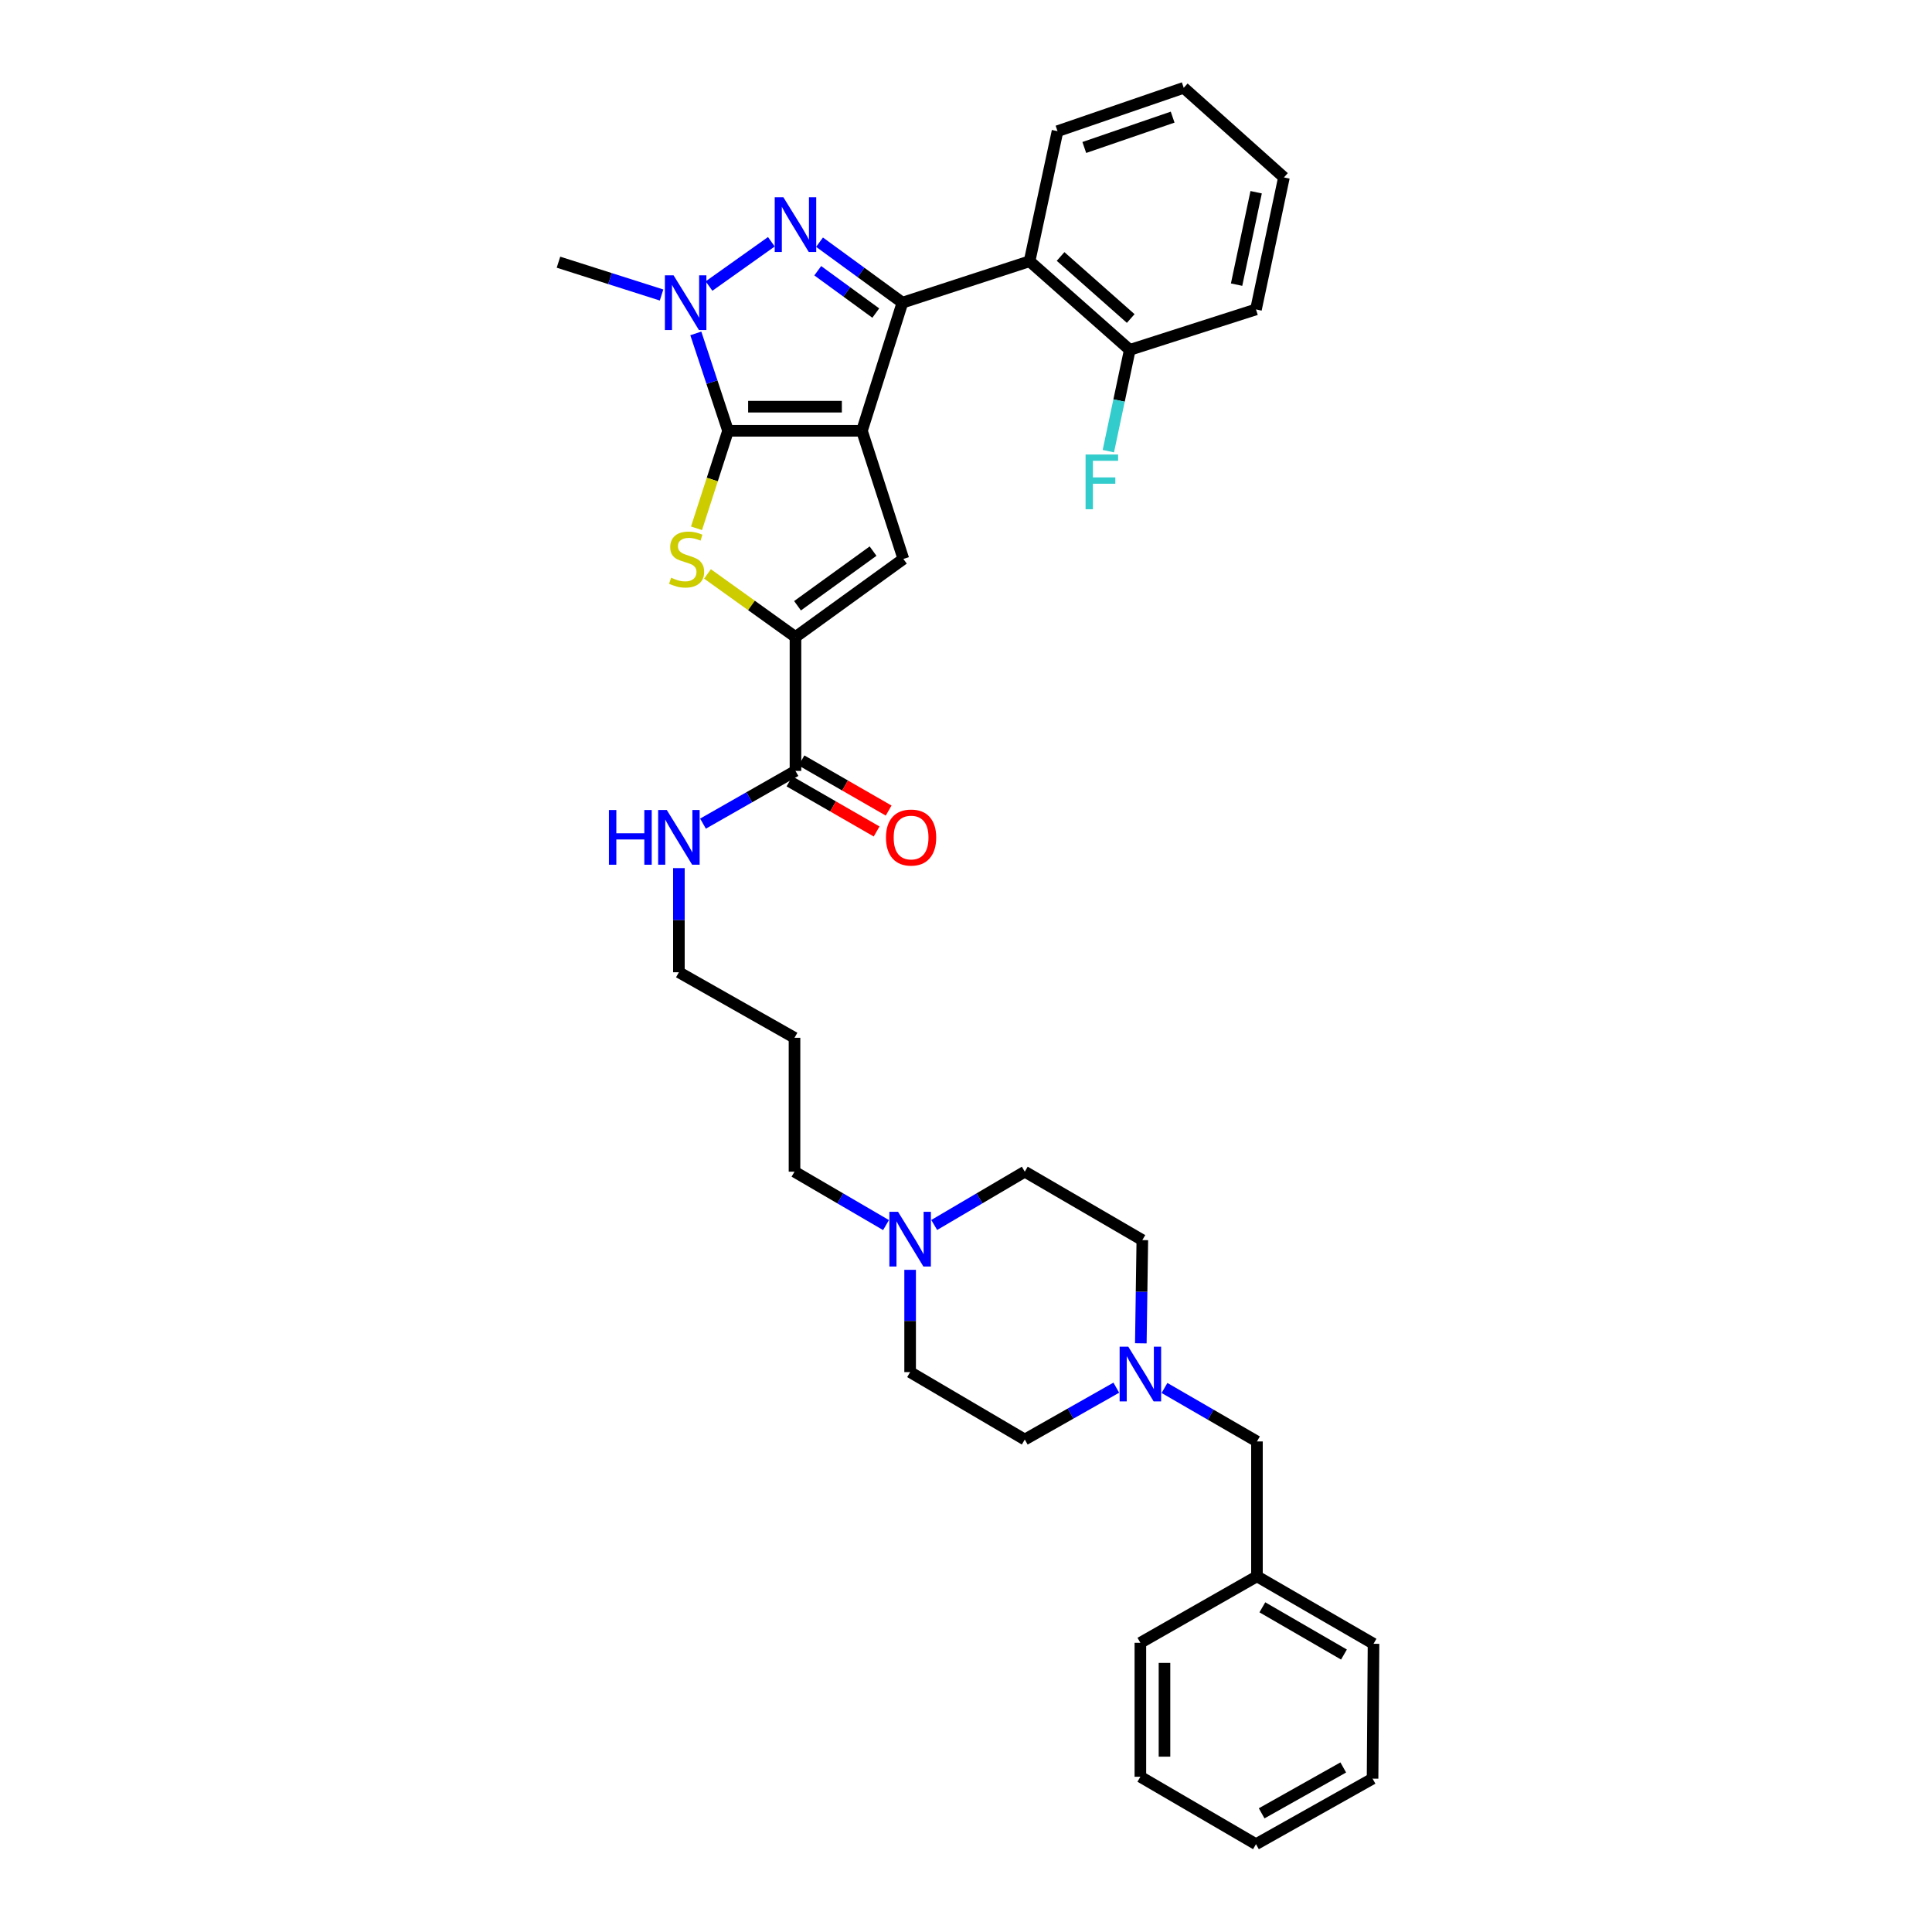 <?xml version='1.0' encoding='iso-8859-1'?>
<svg version='1.1' baseProfile='full'
              xmlns='http://www.w3.org/2000/svg'
                      xmlns:rdkit='http://www.rdkit.org/xml'
                      xmlns:xlink='http://www.w3.org/1999/xlink'
                  xml:space='preserve'
width='1000px' height='1000px' viewBox='0 0 1000 1000'>
<!-- END OF HEADER -->
<rect style='opacity:1.0;fill:#FFFFFF;stroke:none' width='1000' height='1000' x='0' y='0'> </rect>
<path class='bond-0' d='M 446.136,222.982 L 376.836,222.982' style='fill:none;fill-rule:evenodd;stroke:#000000;stroke-width:6px;stroke-linecap:butt;stroke-linejoin:miter;stroke-opacity:1' />
<path class='bond-0' d='M 435.741,210.5 L 387.231,210.5' style='fill:none;fill-rule:evenodd;stroke:#000000;stroke-width:6px;stroke-linecap:butt;stroke-linejoin:miter;stroke-opacity:1' />
<path class='bond-1' d='M 446.136,222.982 L 467.091,156.664' style='fill:none;fill-rule:evenodd;stroke:#000000;stroke-width:6px;stroke-linecap:butt;stroke-linejoin:miter;stroke-opacity:1' />
<path class='bond-5' d='M 446.136,222.982 L 467.583,289.307' style='fill:none;fill-rule:evenodd;stroke:#000000;stroke-width:6px;stroke-linecap:butt;stroke-linejoin:miter;stroke-opacity:1' />
<path class='bond-3' d='M 376.836,222.982 L 368.495,197.776' style='fill:none;fill-rule:evenodd;stroke:#000000;stroke-width:6px;stroke-linecap:butt;stroke-linejoin:miter;stroke-opacity:1' />
<path class='bond-3' d='M 368.495,197.776 L 360.154,172.57' style='fill:none;fill-rule:evenodd;stroke:#0000FF;stroke-width:6px;stroke-linecap:butt;stroke-linejoin:miter;stroke-opacity:1' />
<path class='bond-4' d='M 376.836,222.982 L 368.675,248.213' style='fill:none;fill-rule:evenodd;stroke:#000000;stroke-width:6px;stroke-linecap:butt;stroke-linejoin:miter;stroke-opacity:1' />
<path class='bond-4' d='M 368.675,248.213 L 360.513,273.444' style='fill:none;fill-rule:evenodd;stroke:#CCCC00;stroke-width:6px;stroke-linecap:butt;stroke-linejoin:miter;stroke-opacity:1' />
<path class='bond-2' d='M 467.091,156.664 L 445.64,141.009' style='fill:none;fill-rule:evenodd;stroke:#000000;stroke-width:6px;stroke-linecap:butt;stroke-linejoin:miter;stroke-opacity:1' />
<path class='bond-2' d='M 445.64,141.009 L 424.189,125.354' style='fill:none;fill-rule:evenodd;stroke:#0000FF;stroke-width:6px;stroke-linecap:butt;stroke-linejoin:miter;stroke-opacity:1' />
<path class='bond-2' d='M 453.298,162.05 L 438.282,151.091' style='fill:none;fill-rule:evenodd;stroke:#000000;stroke-width:6px;stroke-linecap:butt;stroke-linejoin:miter;stroke-opacity:1' />
<path class='bond-2' d='M 438.282,151.091 L 423.266,140.133' style='fill:none;fill-rule:evenodd;stroke:#0000FF;stroke-width:6px;stroke-linecap:butt;stroke-linejoin:miter;stroke-opacity:1' />
<path class='bond-7' d='M 467.091,156.664 L 532.909,135.217' style='fill:none;fill-rule:evenodd;stroke:#000000;stroke-width:6px;stroke-linecap:butt;stroke-linejoin:miter;stroke-opacity:1' />
<path class='bond-35' d='M 399.252,125.137 L 366.99,148.065' style='fill:none;fill-rule:evenodd;stroke:#0000FF;stroke-width:6px;stroke-linecap:butt;stroke-linejoin:miter;stroke-opacity:1' />
<path class='bond-19' d='M 342.423,152.695 L 315.743,144.202' style='fill:none;fill-rule:evenodd;stroke:#0000FF;stroke-width:6px;stroke-linecap:butt;stroke-linejoin:miter;stroke-opacity:1' />
<path class='bond-19' d='M 315.743,144.202 L 289.064,135.709' style='fill:none;fill-rule:evenodd;stroke:#000000;stroke-width:6px;stroke-linecap:butt;stroke-linejoin:miter;stroke-opacity:1' />
<path class='bond-34' d='M 366.195,297.059 L 388.966,313.382' style='fill:none;fill-rule:evenodd;stroke:#CCCC00;stroke-width:6px;stroke-linecap:butt;stroke-linejoin:miter;stroke-opacity:1' />
<path class='bond-34' d='M 388.966,313.382 L 411.736,329.705' style='fill:none;fill-rule:evenodd;stroke:#000000;stroke-width:6px;stroke-linecap:butt;stroke-linejoin:miter;stroke-opacity:1' />
<path class='bond-6' d='M 467.583,289.307 L 411.736,329.705' style='fill:none;fill-rule:evenodd;stroke:#000000;stroke-width:6px;stroke-linecap:butt;stroke-linejoin:miter;stroke-opacity:1' />
<path class='bond-6' d='M 451.891,285.254 L 412.797,313.532' style='fill:none;fill-rule:evenodd;stroke:#000000;stroke-width:6px;stroke-linecap:butt;stroke-linejoin:miter;stroke-opacity:1' />
<path class='bond-8' d='M 411.736,329.705 L 411.736,399.018' style='fill:none;fill-rule:evenodd;stroke:#000000;stroke-width:6px;stroke-linecap:butt;stroke-linejoin:miter;stroke-opacity:1' />
<path class='bond-11' d='M 532.909,135.217 L 584.77,181.093' style='fill:none;fill-rule:evenodd;stroke:#000000;stroke-width:6px;stroke-linecap:butt;stroke-linejoin:miter;stroke-opacity:1' />
<path class='bond-11' d='M 548.958,132.75 L 585.26,164.863' style='fill:none;fill-rule:evenodd;stroke:#000000;stroke-width:6px;stroke-linecap:butt;stroke-linejoin:miter;stroke-opacity:1' />
<path class='bond-22' d='M 532.909,135.217 L 547.374,67.9' style='fill:none;fill-rule:evenodd;stroke:#000000;stroke-width:6px;stroke-linecap:butt;stroke-linejoin:miter;stroke-opacity:1' />
<path class='bond-12' d='M 408.625,404.429 L 431.183,417.399' style='fill:none;fill-rule:evenodd;stroke:#000000;stroke-width:6px;stroke-linecap:butt;stroke-linejoin:miter;stroke-opacity:1' />
<path class='bond-12' d='M 431.183,417.399 L 453.741,430.369' style='fill:none;fill-rule:evenodd;stroke:#FF0000;stroke-width:6px;stroke-linecap:butt;stroke-linejoin:miter;stroke-opacity:1' />
<path class='bond-12' d='M 414.846,393.608 L 437.404,406.578' style='fill:none;fill-rule:evenodd;stroke:#000000;stroke-width:6px;stroke-linecap:butt;stroke-linejoin:miter;stroke-opacity:1' />
<path class='bond-12' d='M 437.404,406.578 L 459.962,419.548' style='fill:none;fill-rule:evenodd;stroke:#FF0000;stroke-width:6px;stroke-linecap:butt;stroke-linejoin:miter;stroke-opacity:1' />
<path class='bond-13' d='M 411.736,399.018 L 387.803,412.665' style='fill:none;fill-rule:evenodd;stroke:#000000;stroke-width:6px;stroke-linecap:butt;stroke-linejoin:miter;stroke-opacity:1' />
<path class='bond-13' d='M 387.803,412.665 L 363.871,426.311' style='fill:none;fill-rule:evenodd;stroke:#0000FF;stroke-width:6px;stroke-linecap:butt;stroke-linejoin:miter;stroke-opacity:1' />
<path class='bond-9' d='M 590.487,695.299 L 590.877,668.586' style='fill:none;fill-rule:evenodd;stroke:#0000FF;stroke-width:6px;stroke-linecap:butt;stroke-linejoin:miter;stroke-opacity:1' />
<path class='bond-9' d='M 590.877,668.586 L 591.267,641.872' style='fill:none;fill-rule:evenodd;stroke:#000000;stroke-width:6px;stroke-linecap:butt;stroke-linejoin:miter;stroke-opacity:1' />
<path class='bond-14' d='M 602.737,718.412 L 626.666,732.252' style='fill:none;fill-rule:evenodd;stroke:#0000FF;stroke-width:6px;stroke-linecap:butt;stroke-linejoin:miter;stroke-opacity:1' />
<path class='bond-14' d='M 626.666,732.252 L 650.595,746.092' style='fill:none;fill-rule:evenodd;stroke:#000000;stroke-width:6px;stroke-linecap:butt;stroke-linejoin:miter;stroke-opacity:1' />
<path class='bond-37' d='M 577.795,718.254 L 554.111,731.677' style='fill:none;fill-rule:evenodd;stroke:#0000FF;stroke-width:6px;stroke-linecap:butt;stroke-linejoin:miter;stroke-opacity:1' />
<path class='bond-37' d='M 554.111,731.677 L 530.427,745.1' style='fill:none;fill-rule:evenodd;stroke:#000000;stroke-width:6px;stroke-linecap:butt;stroke-linejoin:miter;stroke-opacity:1' />
<path class='bond-10' d='M 458.606,634.102 L 434.921,620.281' style='fill:none;fill-rule:evenodd;stroke:#0000FF;stroke-width:6px;stroke-linecap:butt;stroke-linejoin:miter;stroke-opacity:1' />
<path class='bond-10' d='M 434.921,620.281 L 411.236,606.46' style='fill:none;fill-rule:evenodd;stroke:#000000;stroke-width:6px;stroke-linecap:butt;stroke-linejoin:miter;stroke-opacity:1' />
<path class='bond-17' d='M 471.078,657.26 L 471.078,683.731' style='fill:none;fill-rule:evenodd;stroke:#0000FF;stroke-width:6px;stroke-linecap:butt;stroke-linejoin:miter;stroke-opacity:1' />
<path class='bond-17' d='M 471.078,683.731 L 471.078,710.201' style='fill:none;fill-rule:evenodd;stroke:#000000;stroke-width:6px;stroke-linecap:butt;stroke-linejoin:miter;stroke-opacity:1' />
<path class='bond-18' d='M 483.539,634.048 L 506.983,620.254' style='fill:none;fill-rule:evenodd;stroke:#0000FF;stroke-width:6px;stroke-linecap:butt;stroke-linejoin:miter;stroke-opacity:1' />
<path class='bond-18' d='M 506.983,620.254 L 530.427,606.46' style='fill:none;fill-rule:evenodd;stroke:#000000;stroke-width:6px;stroke-linecap:butt;stroke-linejoin:miter;stroke-opacity:1' />
<path class='bond-20' d='M 584.77,181.093 L 579.224,207.304' style='fill:none;fill-rule:evenodd;stroke:#000000;stroke-width:6px;stroke-linecap:butt;stroke-linejoin:miter;stroke-opacity:1' />
<path class='bond-20' d='M 579.224,207.304 L 573.678,233.516' style='fill:none;fill-rule:evenodd;stroke:#33CCCC;stroke-width:6px;stroke-linecap:butt;stroke-linejoin:miter;stroke-opacity:1' />
<path class='bond-26' d='M 584.77,181.093 L 650.096,160.159' style='fill:none;fill-rule:evenodd;stroke:#000000;stroke-width:6px;stroke-linecap:butt;stroke-linejoin:miter;stroke-opacity:1' />
<path class='bond-25' d='M 351.395,449.331 L 351.395,476.285' style='fill:none;fill-rule:evenodd;stroke:#0000FF;stroke-width:6px;stroke-linecap:butt;stroke-linejoin:miter;stroke-opacity:1' />
<path class='bond-25' d='M 351.395,476.285 L 351.395,503.238' style='fill:none;fill-rule:evenodd;stroke:#000000;stroke-width:6px;stroke-linecap:butt;stroke-linejoin:miter;stroke-opacity:1' />
<path class='bond-21' d='M 650.595,746.092 L 650.595,815.905' style='fill:none;fill-rule:evenodd;stroke:#000000;stroke-width:6px;stroke-linecap:butt;stroke-linejoin:miter;stroke-opacity:1' />
<path class='bond-15' d='M 591.267,641.872 L 530.427,606.46' style='fill:none;fill-rule:evenodd;stroke:#000000;stroke-width:6px;stroke-linecap:butt;stroke-linejoin:miter;stroke-opacity:1' />
<path class='bond-16' d='M 530.427,745.1 L 471.078,710.201' style='fill:none;fill-rule:evenodd;stroke:#000000;stroke-width:6px;stroke-linecap:butt;stroke-linejoin:miter;stroke-opacity:1' />
<path class='bond-27' d='M 650.595,815.905 L 710.936,850.825' style='fill:none;fill-rule:evenodd;stroke:#000000;stroke-width:6px;stroke-linecap:butt;stroke-linejoin:miter;stroke-opacity:1' />
<path class='bond-27' d='M 653.395,831.946 L 695.633,856.39' style='fill:none;fill-rule:evenodd;stroke:#000000;stroke-width:6px;stroke-linecap:butt;stroke-linejoin:miter;stroke-opacity:1' />
<path class='bond-28' d='M 650.595,815.905 L 590.255,850.312' style='fill:none;fill-rule:evenodd;stroke:#000000;stroke-width:6px;stroke-linecap:butt;stroke-linejoin:miter;stroke-opacity:1' />
<path class='bond-29' d='M 547.374,67.9 L 612.7,45.455' style='fill:none;fill-rule:evenodd;stroke:#000000;stroke-width:6px;stroke-linecap:butt;stroke-linejoin:miter;stroke-opacity:1' />
<path class='bond-29' d='M 561.229,76.338 L 606.957,60.626' style='fill:none;fill-rule:evenodd;stroke:#000000;stroke-width:6px;stroke-linecap:butt;stroke-linejoin:miter;stroke-opacity:1' />
<path class='bond-23' d='M 411.236,606.46 L 411.236,537.16' style='fill:none;fill-rule:evenodd;stroke:#000000;stroke-width:6px;stroke-linecap:butt;stroke-linejoin:miter;stroke-opacity:1' />
<path class='bond-24' d='M 411.236,537.16 L 351.395,503.238' style='fill:none;fill-rule:evenodd;stroke:#000000;stroke-width:6px;stroke-linecap:butt;stroke-linejoin:miter;stroke-opacity:1' />
<path class='bond-36' d='M 650.096,160.159 L 664.561,91.837' style='fill:none;fill-rule:evenodd;stroke:#000000;stroke-width:6px;stroke-linecap:butt;stroke-linejoin:miter;stroke-opacity:1' />
<path class='bond-36' d='M 640.055,147.325 L 650.18,99.5' style='fill:none;fill-rule:evenodd;stroke:#000000;stroke-width:6px;stroke-linecap:butt;stroke-linejoin:miter;stroke-opacity:1' />
<path class='bond-32' d='M 710.936,850.825 L 710.437,920.624' style='fill:none;fill-rule:evenodd;stroke:#000000;stroke-width:6px;stroke-linecap:butt;stroke-linejoin:miter;stroke-opacity:1' />
<path class='bond-31' d='M 590.255,850.312 L 590.255,919.646' style='fill:none;fill-rule:evenodd;stroke:#000000;stroke-width:6px;stroke-linecap:butt;stroke-linejoin:miter;stroke-opacity:1' />
<path class='bond-31' d='M 602.736,860.712 L 602.736,909.246' style='fill:none;fill-rule:evenodd;stroke:#000000;stroke-width:6px;stroke-linecap:butt;stroke-linejoin:miter;stroke-opacity:1' />
<path class='bond-30' d='M 612.7,45.455 L 664.561,91.837' style='fill:none;fill-rule:evenodd;stroke:#000000;stroke-width:6px;stroke-linecap:butt;stroke-linejoin:miter;stroke-opacity:1' />
<path class='bond-33' d='M 590.255,919.646 L 650.096,954.545' style='fill:none;fill-rule:evenodd;stroke:#000000;stroke-width:6px;stroke-linecap:butt;stroke-linejoin:miter;stroke-opacity:1' />
<path class='bond-38' d='M 710.437,920.624 L 650.096,954.545' style='fill:none;fill-rule:evenodd;stroke:#000000;stroke-width:6px;stroke-linecap:butt;stroke-linejoin:miter;stroke-opacity:1' />
<path class='bond-38' d='M 695.269,914.832 L 653.031,938.577' style='fill:none;fill-rule:evenodd;stroke:#000000;stroke-width:6px;stroke-linecap:butt;stroke-linejoin:miter;stroke-opacity:1' />
<path  class='atom-3' d='M 405.476 102.106
L 414.756 117.106
Q 415.676 118.586, 417.156 121.266
Q 418.636 123.946, 418.716 124.106
L 418.716 102.106
L 422.476 102.106
L 422.476 130.426
L 418.596 130.426
L 408.636 114.026
Q 407.476 112.106, 406.236 109.906
Q 405.036 107.706, 404.676 107.026
L 404.676 130.426
L 400.996 130.426
L 400.996 102.106
L 405.476 102.106
' fill='#0000FF'/>
<path  class='atom-4' d='M 348.63 142.504
L 357.91 157.504
Q 358.83 158.984, 360.31 161.664
Q 361.79 164.344, 361.87 164.504
L 361.87 142.504
L 365.63 142.504
L 365.63 170.824
L 361.75 170.824
L 351.79 154.424
Q 350.63 152.504, 349.39 150.304
Q 348.19 148.104, 347.83 147.424
L 347.83 170.824
L 344.15 170.824
L 344.15 142.504
L 348.63 142.504
' fill='#0000FF'/>
<path  class='atom-5' d='M 347.382 299.027
Q 347.702 299.147, 349.022 299.707
Q 350.342 300.267, 351.782 300.627
Q 353.262 300.947, 354.702 300.947
Q 357.382 300.947, 358.942 299.667
Q 360.502 298.347, 360.502 296.067
Q 360.502 294.507, 359.702 293.547
Q 358.942 292.587, 357.742 292.067
Q 356.542 291.547, 354.542 290.947
Q 352.022 290.187, 350.502 289.467
Q 349.022 288.747, 347.942 287.227
Q 346.902 285.707, 346.902 283.147
Q 346.902 279.587, 349.302 277.387
Q 351.742 275.187, 356.542 275.187
Q 359.822 275.187, 363.542 276.747
L 362.622 279.827
Q 359.222 278.427, 356.662 278.427
Q 353.902 278.427, 352.382 279.587
Q 350.862 280.707, 350.902 282.667
Q 350.902 284.187, 351.662 285.107
Q 352.462 286.027, 353.582 286.547
Q 354.742 287.067, 356.662 287.667
Q 359.222 288.467, 360.742 289.267
Q 362.262 290.067, 363.342 291.707
Q 364.462 293.307, 364.462 296.067
Q 364.462 299.987, 361.822 302.107
Q 359.222 304.187, 354.862 304.187
Q 352.342 304.187, 350.422 303.627
Q 348.542 303.107, 346.302 302.187
L 347.382 299.027
' fill='#CCCC00'/>
<path  class='atom-10' d='M 583.995 697.033
L 593.275 712.033
Q 594.195 713.513, 595.675 716.193
Q 597.155 718.873, 597.235 719.033
L 597.235 697.033
L 600.995 697.033
L 600.995 725.353
L 597.115 725.353
L 587.155 708.953
Q 585.995 707.033, 584.755 704.833
Q 583.555 702.633, 583.195 701.953
L 583.195 725.353
L 579.515 725.353
L 579.515 697.033
L 583.995 697.033
' fill='#0000FF'/>
<path  class='atom-11' d='M 464.818 627.22
L 474.098 642.22
Q 475.018 643.7, 476.498 646.38
Q 477.978 649.06, 478.058 649.22
L 478.058 627.22
L 481.818 627.22
L 481.818 655.54
L 477.938 655.54
L 467.978 639.14
Q 466.818 637.22, 465.578 635.02
Q 464.378 632.82, 464.018 632.14
L 464.018 655.54
L 460.338 655.54
L 460.338 627.22
L 464.818 627.22
' fill='#0000FF'/>
<path  class='atom-13' d='M 458.577 433.506
Q 458.577 426.706, 461.937 422.906
Q 465.297 419.106, 471.577 419.106
Q 477.857 419.106, 481.217 422.906
Q 484.577 426.706, 484.577 433.506
Q 484.577 440.386, 481.177 444.306
Q 477.777 448.186, 471.577 448.186
Q 465.337 448.186, 461.937 444.306
Q 458.577 440.426, 458.577 433.506
M 471.577 444.986
Q 475.897 444.986, 478.217 442.106
Q 480.577 439.186, 480.577 433.506
Q 480.577 427.946, 478.217 425.146
Q 475.897 422.306, 471.577 422.306
Q 467.257 422.306, 464.897 425.106
Q 462.577 427.906, 462.577 433.506
Q 462.577 439.226, 464.897 442.106
Q 467.257 444.986, 471.577 444.986
' fill='#FF0000'/>
<path  class='atom-14' d='M 315.175 419.266
L 319.015 419.266
L 319.015 431.306
L 333.495 431.306
L 333.495 419.266
L 337.335 419.266
L 337.335 447.586
L 333.495 447.586
L 333.495 434.506
L 319.015 434.506
L 319.015 447.586
L 315.175 447.586
L 315.175 419.266
' fill='#0000FF'/>
<path  class='atom-14' d='M 345.135 419.266
L 354.415 434.266
Q 355.335 435.746, 356.815 438.426
Q 358.295 441.106, 358.375 441.266
L 358.375 419.266
L 362.135 419.266
L 362.135 447.586
L 358.255 447.586
L 348.295 431.186
Q 347.135 429.266, 345.895 427.066
Q 344.695 424.866, 344.335 424.186
L 344.335 447.586
L 340.655 447.586
L 340.655 419.266
L 345.135 419.266
' fill='#0000FF'/>
<path  class='atom-21' d='M 561.892 235.262
L 578.732 235.262
L 578.732 238.502
L 565.692 238.502
L 565.692 247.102
L 577.292 247.102
L 577.292 250.382
L 565.692 250.382
L 565.692 263.582
L 561.892 263.582
L 561.892 235.262
' fill='#33CCCC'/>
</svg>
